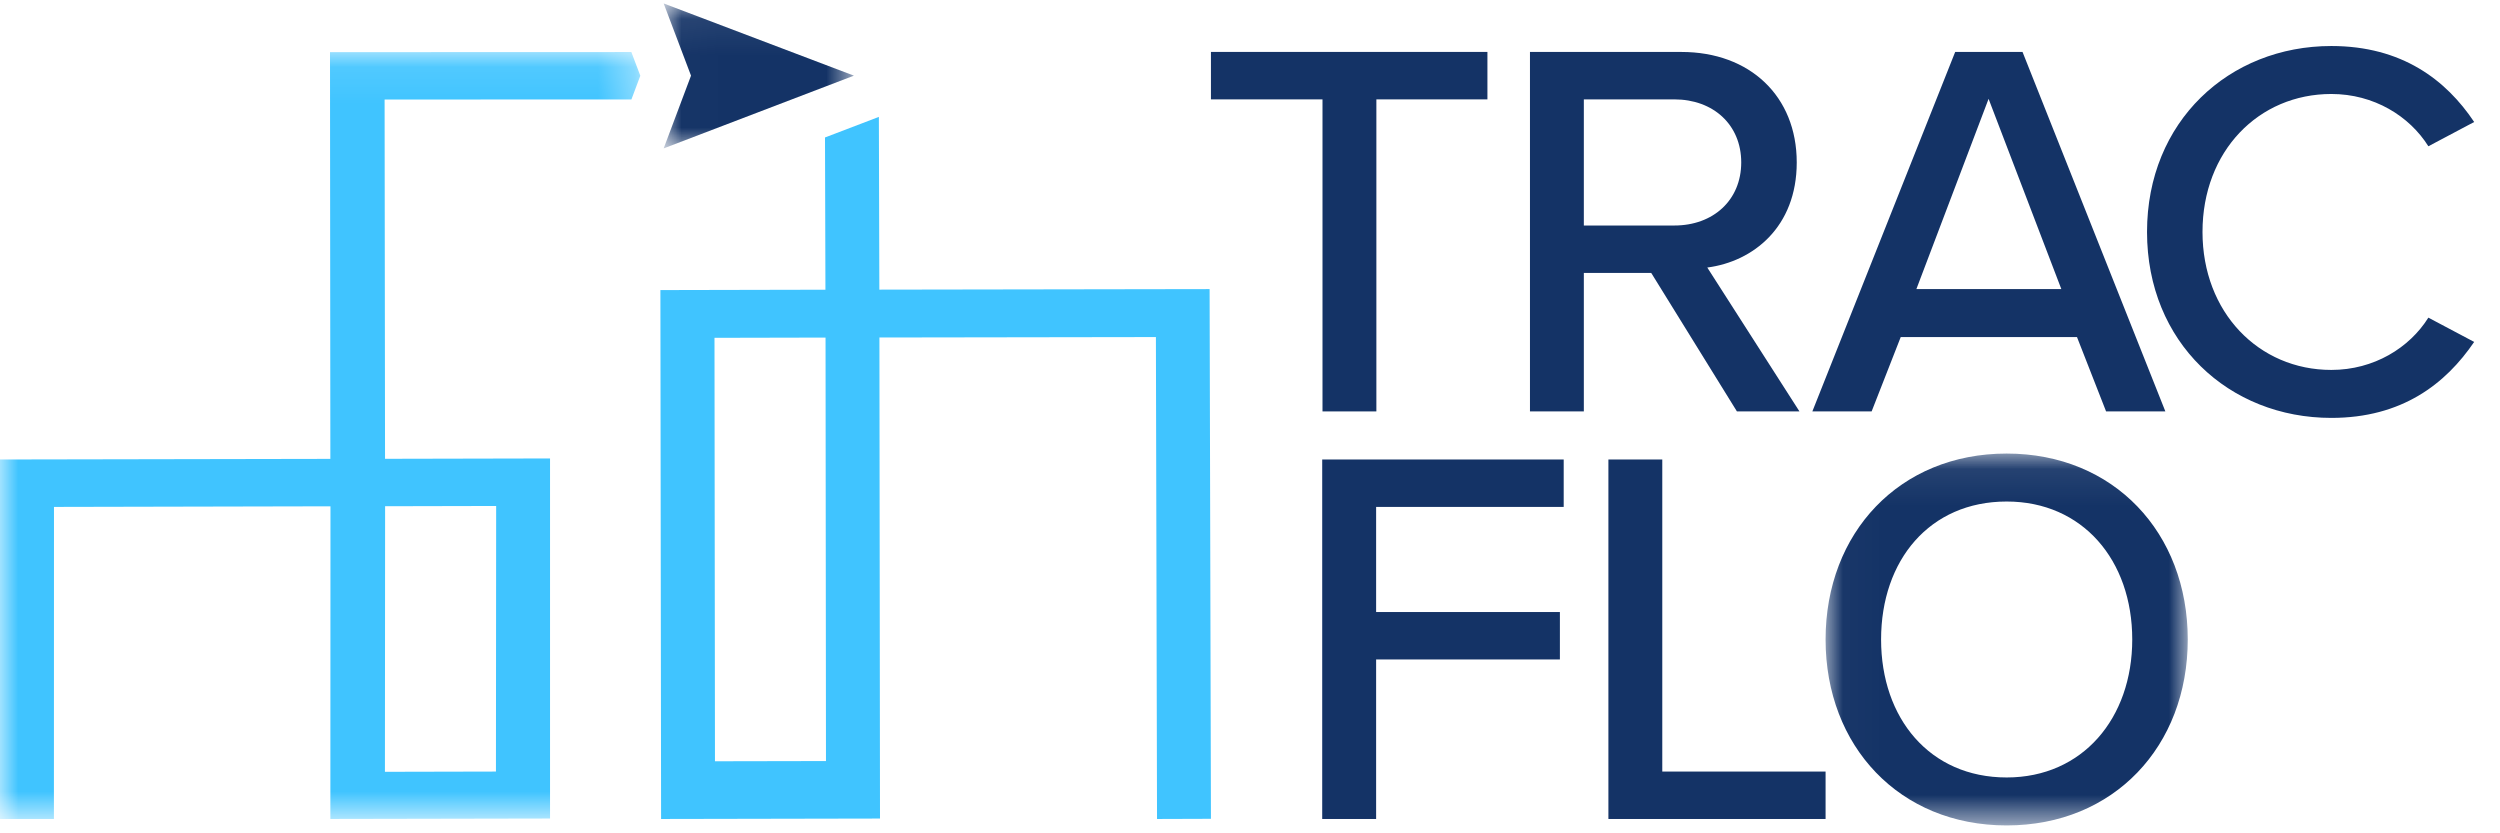 <?xml version="1.0" encoding="UTF-8"?>
<svg width="69px" height="23px" viewBox="0 0 69 23" version="1.1" xmlns="http://www.w3.org/2000/svg" xmlns:xlink="http://www.w3.org/1999/xlink">
    <!-- Generator: Sketch 64 (93537) - https://sketch.com -->
    <title>Group 24</title>
    <desc>Created with Sketch.</desc>
    <defs>
        <polygon id="path-1" points="0.024 0.074 10.02 0.074 10.02 10.338 0.024 10.338"></polygon>
        <polygon id="path-3" points="0.012 0.075 5.263 0.075 5.263 4.076 0.012 4.076"></polygon>
        <polygon id="path-5" points="0 0.088 17.673 0.088 17.673 21.256 0 21.256"></polygon>
    </defs>
    <g id="PortfolioLogos" stroke="none" stroke-width="1" fill="none" fill-rule="evenodd">
        <g id="Group-24">
            <polygon id="Fill-1" fill="#143366" points="36.501 2.743 33.422 2.743 33.422 1.433 41.053 1.433 41.053 2.743 37.988 2.743 37.988 11.355 36.501 11.355"></polygon>
            <g id="Group-23" transform="translate(0, 0.02)">
                <path d="M46.213,2.723 L43.714,2.723 L43.714,6.204 L46.213,6.204 C47.285,6.204 48.058,5.504 48.058,4.463 C48.058,3.422 47.285,2.723 46.213,2.723 L46.213,2.723 Z M45.574,7.513 L43.714,7.513 L43.714,11.335 L42.227,11.335 L42.227,1.414 L46.407,1.414 C48.296,1.414 49.59,2.634 49.59,4.463 C49.59,6.248 48.385,7.2 47.121,7.364 L49.665,11.335 L47.939,11.335 L45.574,7.513 Z" id="Fill-2" fill="#143366"></path>
                <path d="M52.892,7.959 L56.893,7.959 L54.885,2.708 L52.892,7.959 Z M57.325,9.283 L52.46,9.283 L51.657,11.335 L50.021,11.335 L53.963,1.414 L55.822,1.414 L59.764,11.335 L58.128,11.335 L57.325,9.283 Z" id="Fill-4" fill="#143366"></path>
                <path d="M59.258,6.382 C59.258,3.333 61.519,1.25 64.345,1.25 C66.293,1.25 67.513,2.187 68.287,3.347 L67.023,4.017 C66.501,3.184 65.52,2.574 64.345,2.574 C62.337,2.574 60.789,4.151 60.789,6.382 C60.789,8.598 62.337,10.19 64.345,10.19 C65.52,10.19 66.501,9.58 67.023,8.747 L68.287,9.417 C67.498,10.577 66.293,11.514 64.345,11.514 C61.519,11.514 59.258,9.431 59.258,6.382" id="Fill-6" fill="#143366"></path>
                <polygon id="Fill-8" fill="#143366" points="36.493 12.662 43.158 12.662 43.158 13.971 37.981 13.971 37.981 16.872 43.053 16.872 43.053 18.181 37.981 18.181 37.981 22.584 36.493 22.584"></polygon>
                <polygon id="Fill-10" fill="#143366" points="44.392 12.662 45.879 12.662 45.879 21.275 50.386 21.275 50.386 22.584 44.392 22.584"></polygon>
                <g id="Group-14" transform="translate(50.362, 12.424)">
                    <mask id="mask-2" fill="white">
                        <use xlink:href="#path-1"></use>
                    </mask>
                    <g id="Clip-13"></g>
                    <path d="M5.022,1.398 C2.895,1.398 1.556,3.019 1.556,5.206 C1.556,7.378 2.895,9.014 5.022,9.014 C7.119,9.014 8.488,7.378 8.488,5.206 C8.488,3.019 7.119,1.398 5.022,1.398 M5.022,0.074 C7.982,0.074 10.02,2.261 10.02,5.206 C10.02,8.151 7.982,10.338 5.022,10.338 C2.062,10.338 0.024,8.151 0.024,5.206 C0.024,2.261 2.062,0.074 5.022,0.074" id="Fill-12" fill="#143366" mask="url(#mask-2)"></path>
                </g>
                <g id="Group-17" transform="translate(18.305, 0)">
                    <mask id="mask-4" fill="white">
                        <use xlink:href="#path-3"></use>
                    </mask>
                    <g id="Clip-16"></g>
                    <polygon id="Fill-15" fill="#143366" mask="url(#mask-4)" points="0.012 0.075 0.767 2.068 0.012 4.076 5.263 2.068"></polygon>
                </g>
                <g id="Group-20" transform="translate(0, 1.328)">
                    <mask id="mask-6" fill="white">
                        <use xlink:href="#path-5"></use>
                    </mask>
                    <g id="Clip-19"></g>
                    <path d="M10.629,12.624 L13.694,12.617 L13.688,19.947 L10.624,19.954 L10.629,12.624 Z M17.425,0.088 L9.106,0.091 L9.106,0.091 L9.108,0.091 L9.118,11.317 L-2.84528749e-05,11.334 L-2.84528749e-05,21.256 L1.488,21.256 L1.49,12.643 L9.121,12.626 L9.118,21.256 L15.181,21.244 L15.181,11.305 L10.627,11.315 L10.615,1.399 L17.427,1.397 L17.673,0.742 L17.425,0.088 Z" id="Fill-18" fill="#40C4FF" mask="url(#mask-6)"></path>
                </g>
                <path d="M19.733,20.991 L19.72,9.304 L22.785,9.297 L22.797,20.985 L19.733,20.991 Z M33.385,7.959 L24.27,7.974 L24.257,3.206 L22.77,3.774 L22.782,7.976 L18.227,7.986 L18.246,22.584 L24.288,22.572 L24.272,9.295 L31.903,9.283 L31.934,22.584 L33.422,22.579 L33.385,7.959 Z" id="Fill-21" fill="#40C4FF"></path>
            </g>
        </g>
    </g>
</svg>